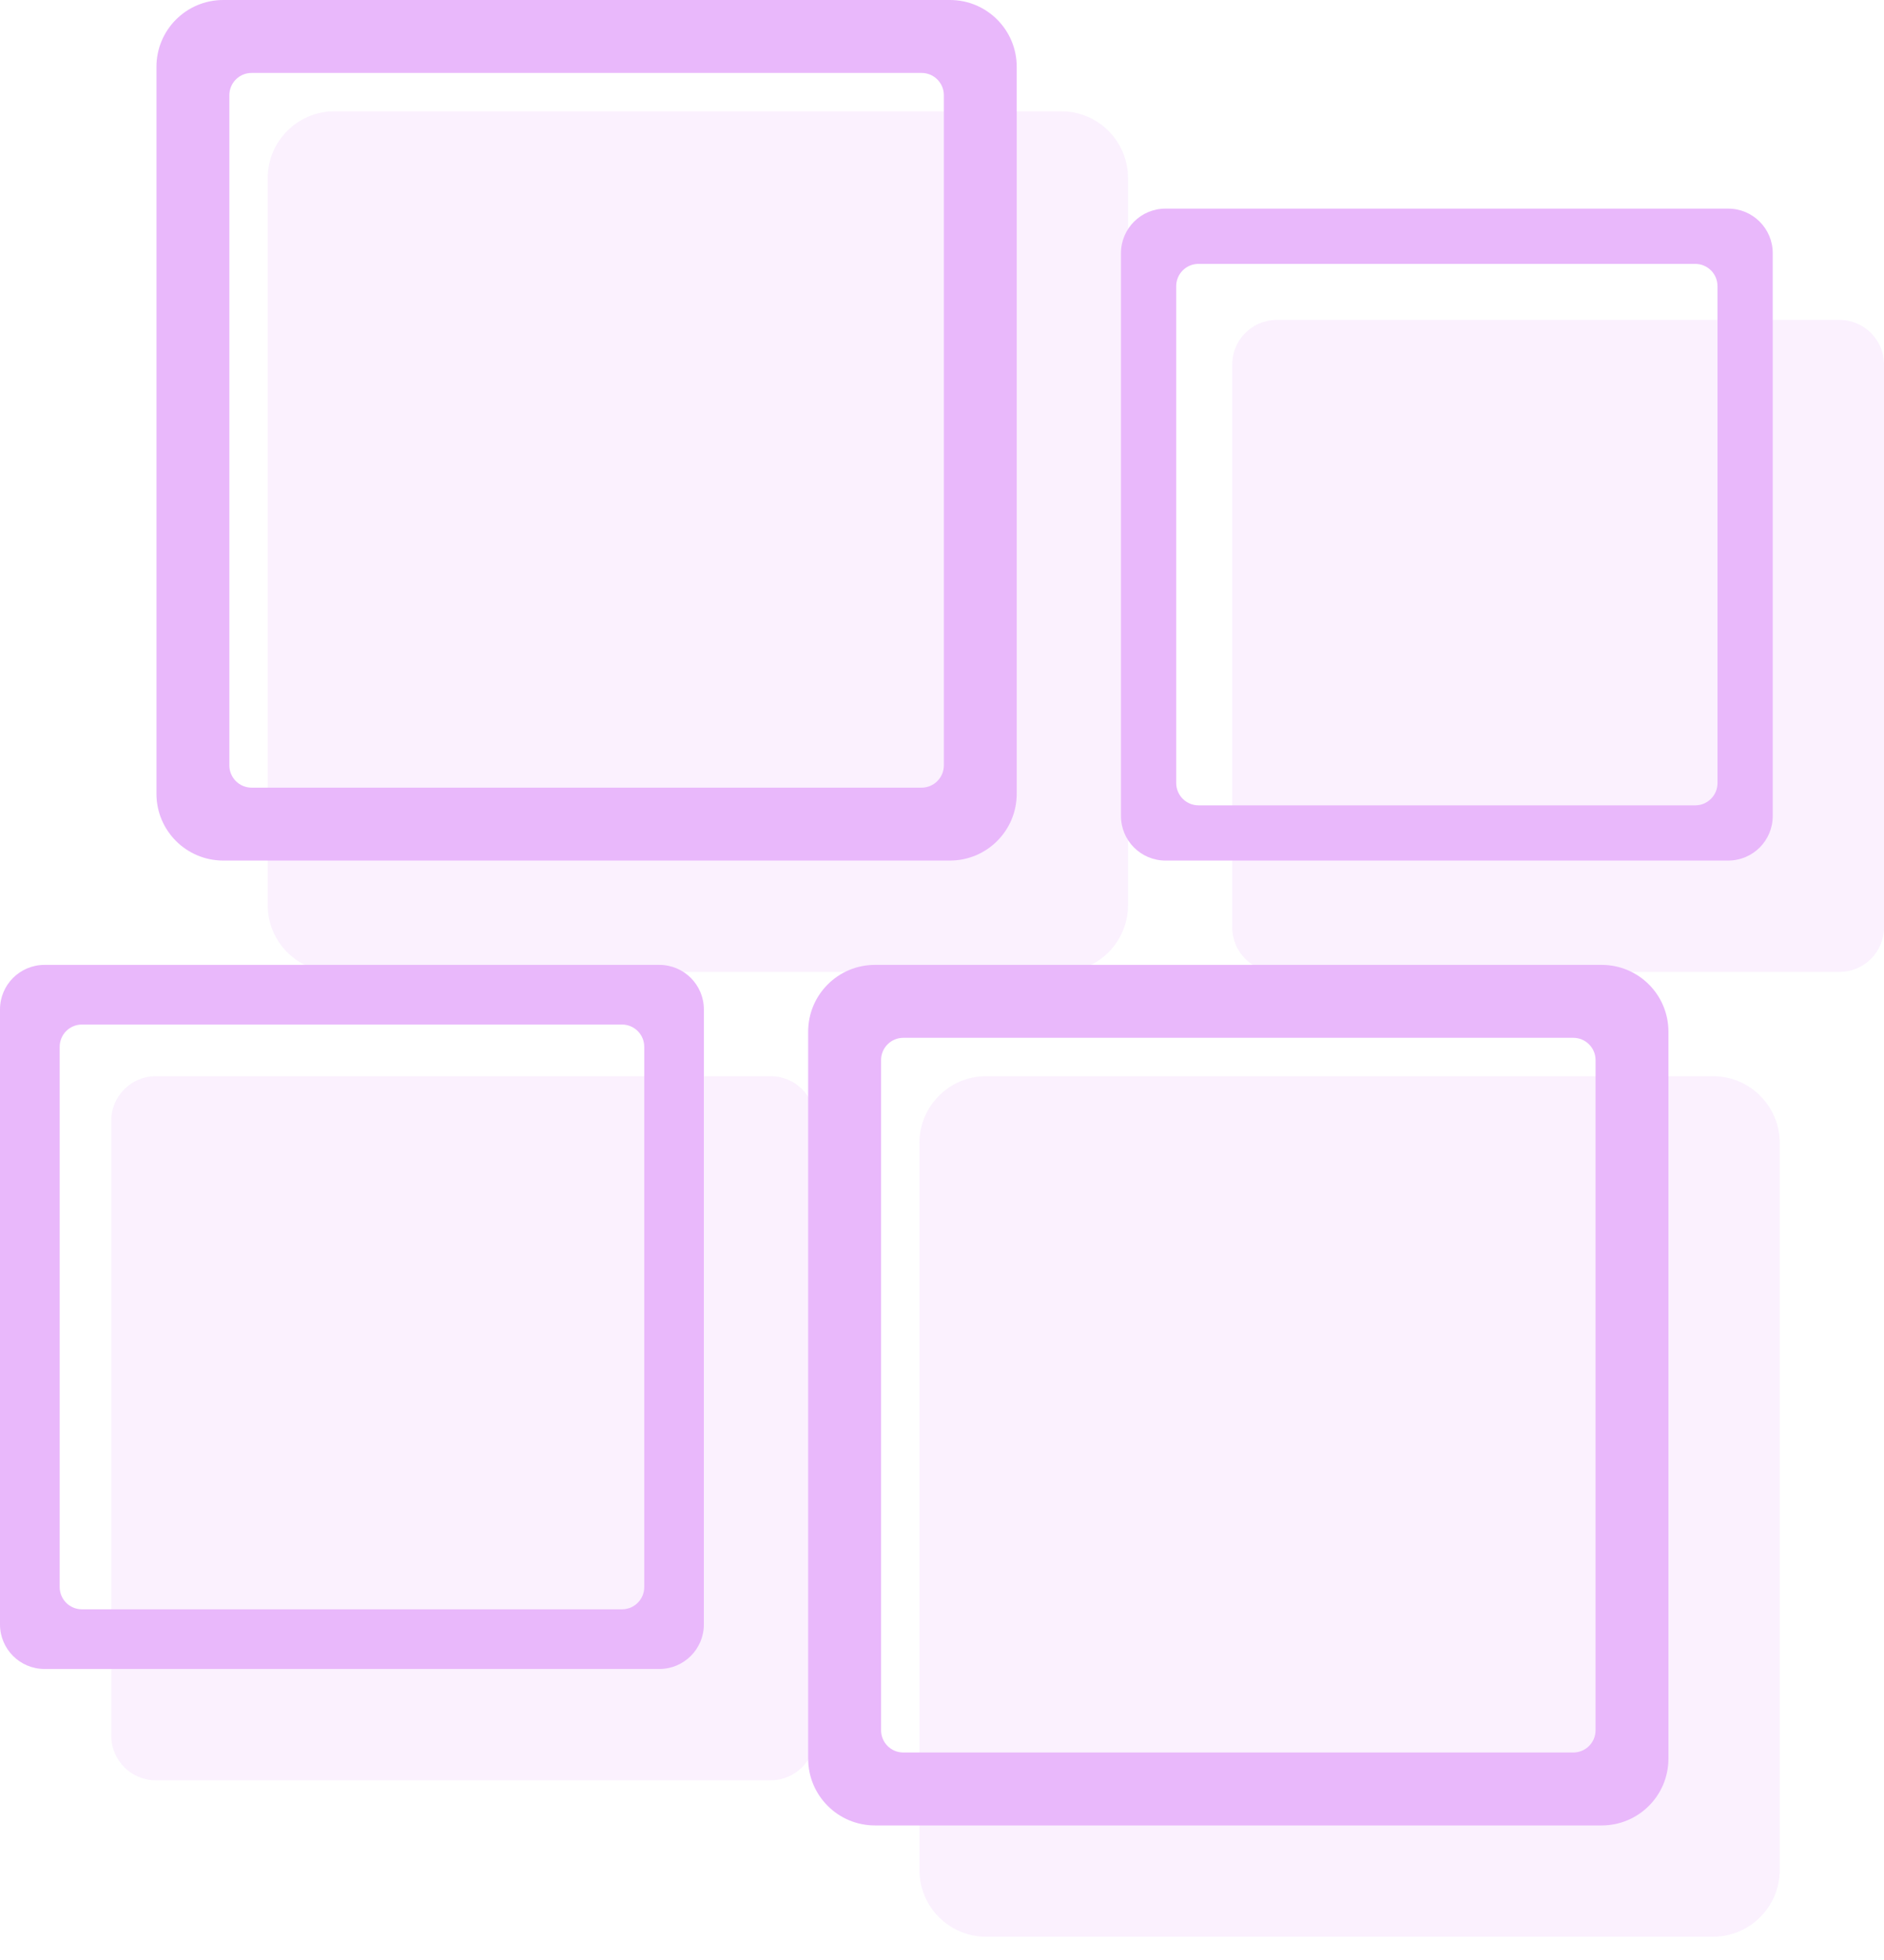 <?xml version="1.0" encoding="UTF-8"?>
<svg xmlns="http://www.w3.org/2000/svg" width="50" height="52" viewBox="0 0 50 52" fill="none">
  <g opacity="0.2">
    <path d="M7.105 4.725C7.105 3.746 7.898 2.953 8.877 2.953H28.165C29.143 2.953 29.936 3.746 29.936 4.725V24.013C29.936 24.991 29.143 25.785 28.165 25.785H8.877C7.898 25.785 7.105 24.991 7.105 24.013V4.725Z" fill="#E9B8FB"></path>
    <path d="M2.953 29.733C2.953 29.081 3.482 28.552 4.134 28.552H20.452C21.105 28.552 21.633 29.081 21.633 29.733V46.051C21.633 46.703 21.105 47.232 20.452 47.232H4.134C3.482 47.232 2.953 46.703 2.953 46.051V29.733Z" fill="#E9B8FB"></path>
    <path d="M32.703 9.669C32.703 9.017 33.232 8.488 33.885 8.488H48.819C49.471 8.488 50 9.017 50 9.669V24.603C50 25.256 49.471 25.785 48.819 25.785H33.885C33.232 25.785 32.703 25.256 32.703 24.603V9.669Z" fill="#E9B8FB"></path>
    <path d="M24.401 30.324C24.401 29.345 25.194 28.552 26.172 28.552H45.46C46.439 28.552 47.232 29.345 47.232 30.324V49.612C47.232 50.59 46.439 51.383 45.46 51.383H26.172C25.194 51.383 24.401 50.59 24.401 49.612V30.324Z" fill="#E9B8FB"></path>
  </g>
  <path fill-rule="evenodd" clip-rule="evenodd" d="M5.924 0C4.945 0 4.152 0.793 4.152 1.772V21.06C4.152 22.038 4.945 22.831 5.924 22.831H25.212C26.19 22.831 26.983 22.038 26.983 21.06V1.772C26.983 0.793 26.19 0 25.212 0H5.924ZM6.678 1.935C6.351 1.935 6.087 2.199 6.087 2.525V20.306C6.087 20.632 6.351 20.897 6.678 20.897H24.458C24.784 20.897 25.049 20.632 25.049 20.306V2.525C25.049 2.199 24.784 1.935 24.458 1.935H6.678Z" fill="#E9B8FB"></path>
  <path fill-rule="evenodd" clip-rule="evenodd" d="M1.181 25.599C0.529 25.599 0 26.128 0 26.78V43.098C0 43.75 0.529 44.279 1.181 44.279H17.499C18.151 44.279 18.68 43.75 18.68 43.098V26.78C18.68 26.128 18.151 25.599 17.499 25.599H1.181ZM2.174 27.182C1.848 27.182 1.584 27.446 1.584 27.773V42.105C1.584 42.432 1.848 42.696 2.174 42.696H16.507C16.834 42.696 17.098 42.432 17.098 42.105V27.773C17.098 27.446 16.834 27.182 16.507 27.182H2.174Z" fill="#E9B8FB"></path>
  <path fill-rule="evenodd" clip-rule="evenodd" d="M30.931 5.535C30.279 5.535 29.75 6.064 29.75 6.716V21.65C29.75 22.303 30.279 22.831 30.931 22.831H45.866C46.518 22.831 47.047 22.303 47.047 21.65V6.716C47.047 6.064 46.518 5.535 45.866 5.535H30.931ZM31.807 7.001C31.481 7.001 31.216 7.265 31.216 7.591V20.775C31.216 21.101 31.481 21.366 31.807 21.366H44.991C45.317 21.366 45.581 21.101 45.581 20.775V7.591C45.581 7.265 45.317 7.001 44.991 7.001H31.807Z" fill="#E9B8FB"></path>
  <path fill-rule="evenodd" clip-rule="evenodd" d="M23.22 25.599C22.241 25.599 21.448 26.392 21.448 27.371V46.658C21.448 47.637 22.241 48.43 23.22 48.43H42.507C43.486 48.43 44.279 47.637 44.279 46.658V27.371C44.279 26.392 43.486 25.599 42.507 25.599H23.22ZM23.974 27.534C23.647 27.534 23.383 27.798 23.383 28.124V45.905C23.383 46.231 23.647 46.495 23.974 46.495H41.754C42.08 46.495 42.345 46.231 42.345 45.905V28.124C42.345 27.798 42.08 27.534 41.754 27.534H23.974Z" fill="#E9B8FB"></path>
</svg>
